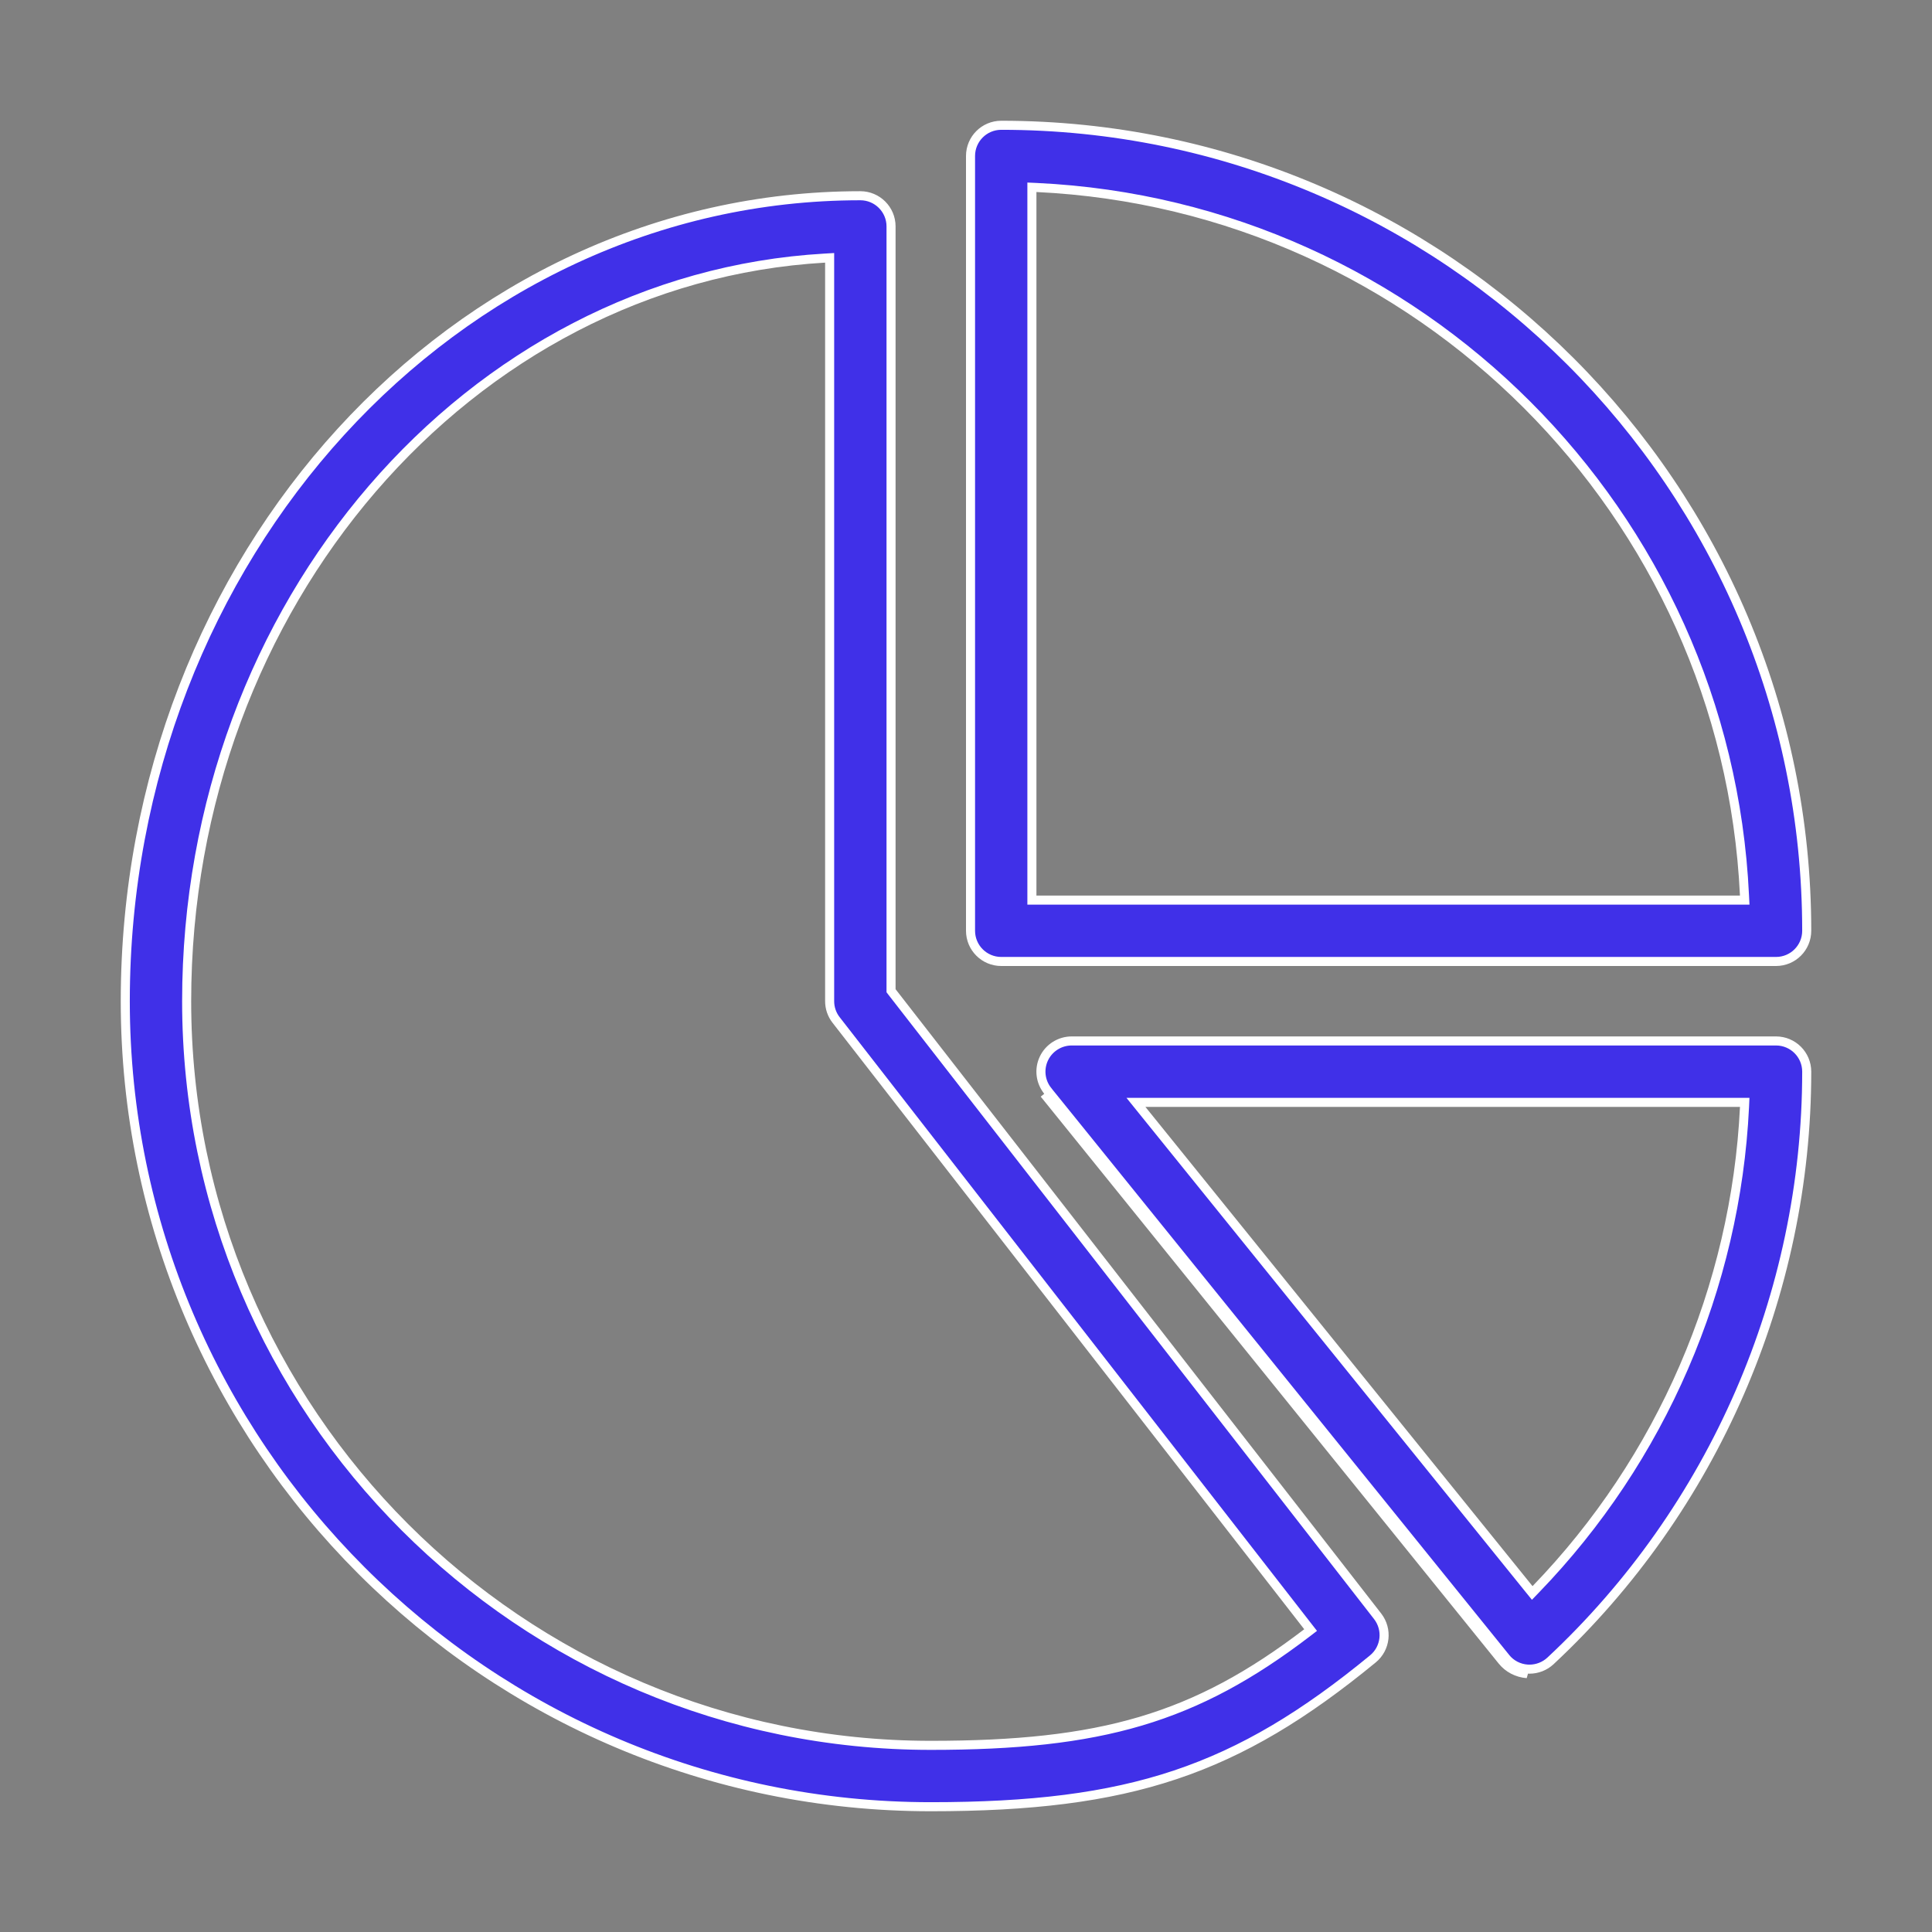 <?xml version="1.0" encoding="UTF-8"?> <svg xmlns="http://www.w3.org/2000/svg" width="64" height="64" viewBox="0 0 64 64" fill="none"><rect x="0" y="0" width="64" height="64" fill="#808080" stroke="none"/><g clip-path="url(#clip0)"><path d="M29.517 32.768V32.819L29.548 32.86L45.636 53.542C45.974 53.978 45.905 54.602 45.48 54.952C43.219 56.811 41.204 58.033 38.936 58.792C36.667 59.551 34.135 59.85 30.833 59.85C16.12 59.85 4.15 47.88 4.15 33.167C4.15 18.441 15.085 6.484 28.5 6.484C29.061 6.484 29.517 6.939 29.517 7.5V32.768ZM27.483 8.7V8.541L27.325 8.55C15.55 9.229 6.183 20.024 6.183 33.167C6.183 46.76 17.241 57.817 30.833 57.817C33.647 57.817 35.835 57.596 37.785 57.018C39.737 56.439 41.443 55.505 43.296 54.09L43.416 53.998L43.323 53.879L27.699 33.791L27.699 33.791C27.558 33.612 27.483 33.392 27.483 33.167V8.7Z" fill="#4030E8" stroke="white" stroke-width="0.3"></path><path d="M34.34 6.211L34.183 6.204V6.361V29.667V29.817H34.333H57.639H57.796L57.788 29.66C57.192 16.999 47.001 6.808 34.34 6.211ZM58.833 31.85H33.167C32.605 31.85 32.15 31.394 32.15 30.833V5.167C32.15 4.606 32.605 4.15 33.167 4.15C47.88 4.15 59.85 16.12 59.85 30.833C59.85 31.395 59.395 31.85 58.833 31.85Z" fill="#4030E8" stroke="white" stroke-width="0.3"></path><path d="M49.759 55.009C49.962 55.263 50.261 55.417 50.585 55.441L49.759 55.009ZM49.759 55.009L34.592 36.233L49.759 55.009ZM34.709 36.139L34.709 36.138C34.463 35.835 34.412 35.417 34.581 35.063C34.749 34.709 35.11 34.483 35.5 34.483H58.833C59.395 34.483 59.85 34.939 59.85 35.5C59.85 42.874 56.755 49.988 51.36 55.021C51.171 55.196 50.922 55.293 50.667 55.293C50.638 55.293 50.618 55.293 50.597 55.291L50.596 55.291C50.312 55.271 50.053 55.136 49.876 54.916L49.876 54.915L34.709 36.139ZM50.65 52.637L50.757 52.769L50.875 52.647C55.03 48.349 57.5 42.642 57.789 36.674L57.796 36.517H57.639H37.943H37.629L37.826 36.761L50.65 52.637Z" fill="#4030E8" stroke="white" stroke-width="0.3"></path></g><defs><clipPath id="clip0"><rect width="56" height="56" fill="white" transform="translate(4 4)"></rect></clipPath></defs></svg> 